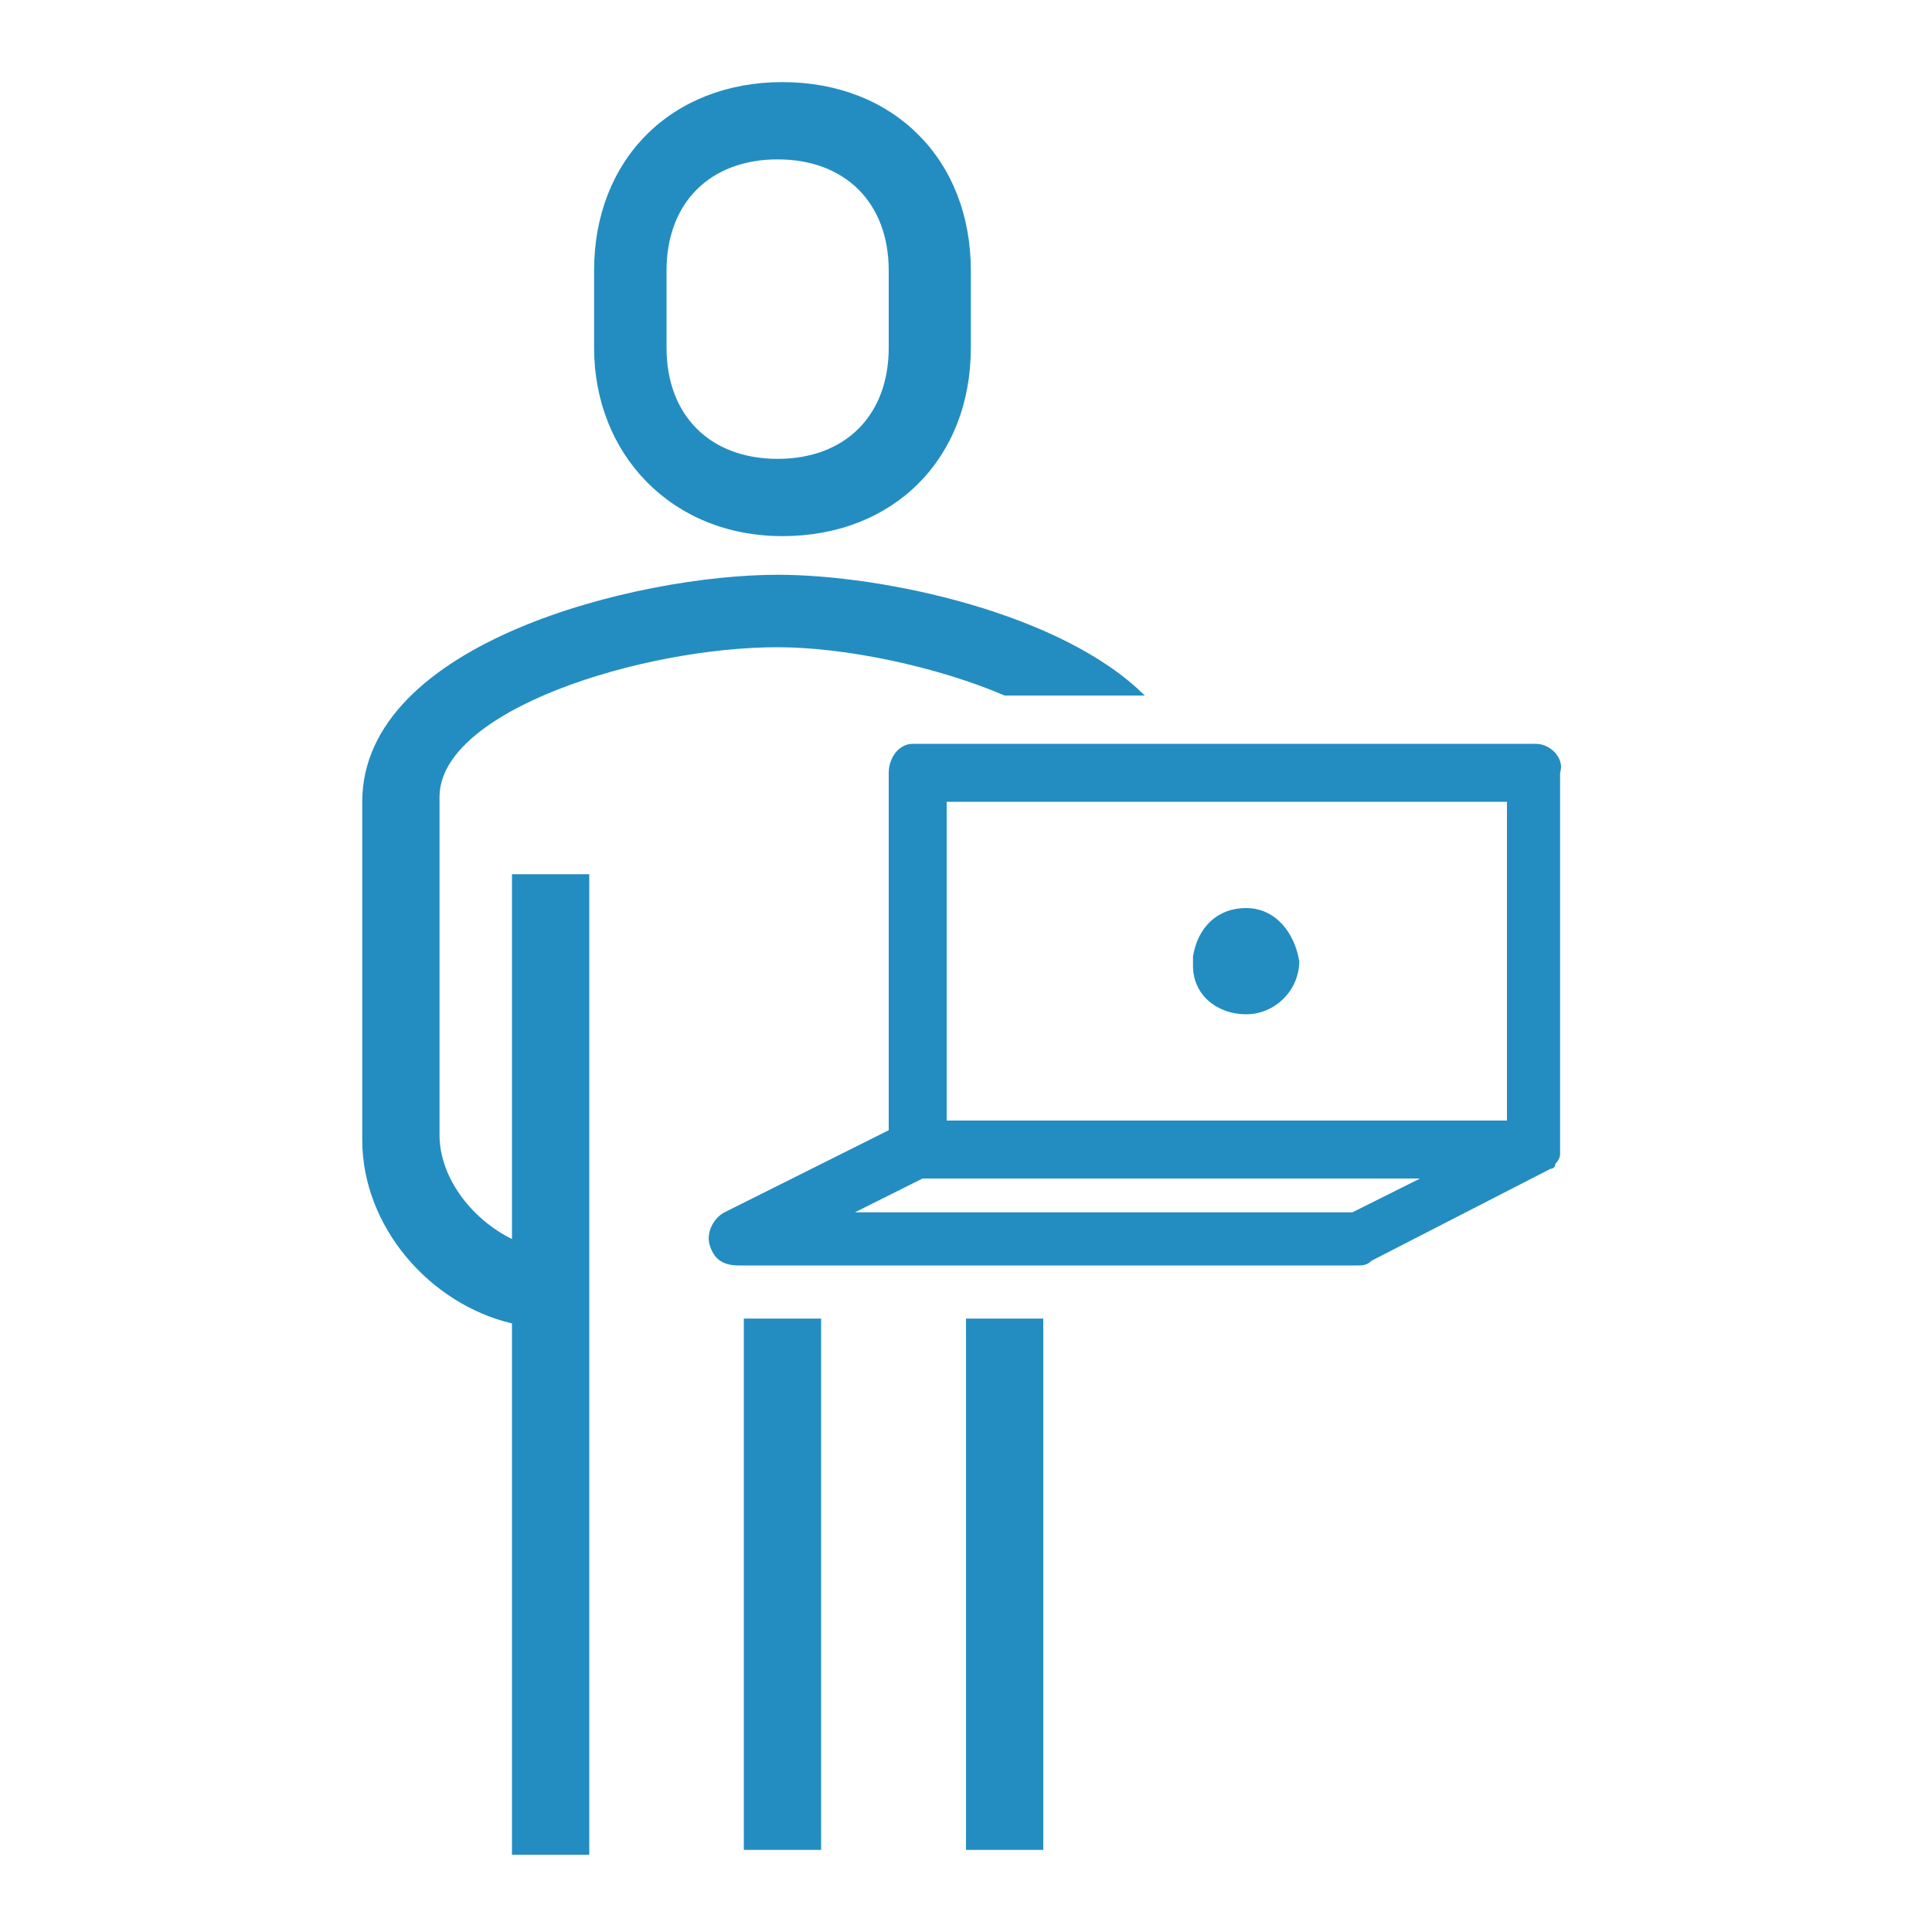 <?xml version="1.0" encoding="utf-8"?>
<!-- Generator: Adobe Illustrator 24.3.0, SVG Export Plug-In . SVG Version: 6.00 Build 0)  -->
<svg version="1.1" id="Layer_1" xmlns="http://www.w3.org/2000/svg" xmlns:xlink="http://www.w3.org/1999/xlink" x="0px" y="0px"
	 viewBox="0 0 40 40" style="enable-background:new 0 0 40 40;" xml:space="preserve">
<style type="text/css">
	.st0{fill:#238DC1;}
</style>
<g>
	<path class="st0" d="M16.2,11.1c2.3,0,3.9-1.6,3.9-3.9V5.6c0-2.3-1.6-3.9-3.9-3.9s-3.9,1.6-3.9,3.9v1.6
		C12.3,9.4,13.9,11.1,16.2,11.1z M13.8,5.6c0-1.4,0.9-2.3,2.3-2.3s2.3,0.9,2.3,2.3v1.6c0,1.4-0.9,2.3-2.3,2.3s-2.3-0.9-2.3-2.3V5.6z
		"/>
	<polygon class="st0" points="20.8,27.3 20,27.3 20,38.3 21.6,38.3 21.6,27.3 21.6,27.3 21.6,27.3 	"/>
	<path class="st0" d="M10.7,25.7c-0.9-0.4-1.6-1.3-1.6-2.2v-7c0-1.8,4.2-3.1,7-3.1c1.4,0,3.3,0.4,4.7,1h2.9
		c-1.7-1.7-5.4-2.5-7.6-2.5c-2.9,0-8.6,1.4-8.6,4.7v7c0,1.8,1.4,3.4,3.1,3.8v11h1.6V18.1h-1.6V25.7z"/>
	<rect x="15.4" y="27.3" class="st0" width="1.6" height="11"/>
	<path class="st0" d="M31.8,15.4h-4h-3.4h-1.9h-3.5c0,0-0.1,0-0.1,0c-0.3,0-0.5,0.3-0.5,0.6v7.4l-3.4,1.7c-0.2,0.1-0.4,0.4-0.3,0.7
		c0.1,0.3,0.3,0.4,0.6,0.4h0v0h1.6H20h0.8h0.8h1.9c0,0,0,0,0,0h4.6c0.1,0,0.2,0,0.3-0.1l3.7-1.9c0,0,0.1,0,0.1-0.1c0,0,0,0,0,0
		c0,0,0.1-0.1,0.1-0.2c0,0,0,0,0,0c0-0.1,0-0.1,0-0.2c0,0,0,0,0,0V16C32.4,15.7,32.1,15.4,31.8,15.4z M24.3,25.1h-1.9h-0.9H20h-2.3
		l1.4-0.7H20h1.6H23h1.6h4.8L28,25.1H24.3z M23.2,23.2h-1.6H20h-0.4v-6.6h3.5h1.6h6.5v6.6h-6.5H23.2z"/>
	<path class="st0" d="M25.8,18.8c-0.6,0-1,0.4-1.1,1c0,0,0,0,0,0.1s0,0,0,0.1c0,0.6,0.5,1,1.1,1c0.6,0,1.1-0.5,1.1-1.1
		C26.8,19.3,26.4,18.8,25.8,18.8z"/>
</g>
</svg>
